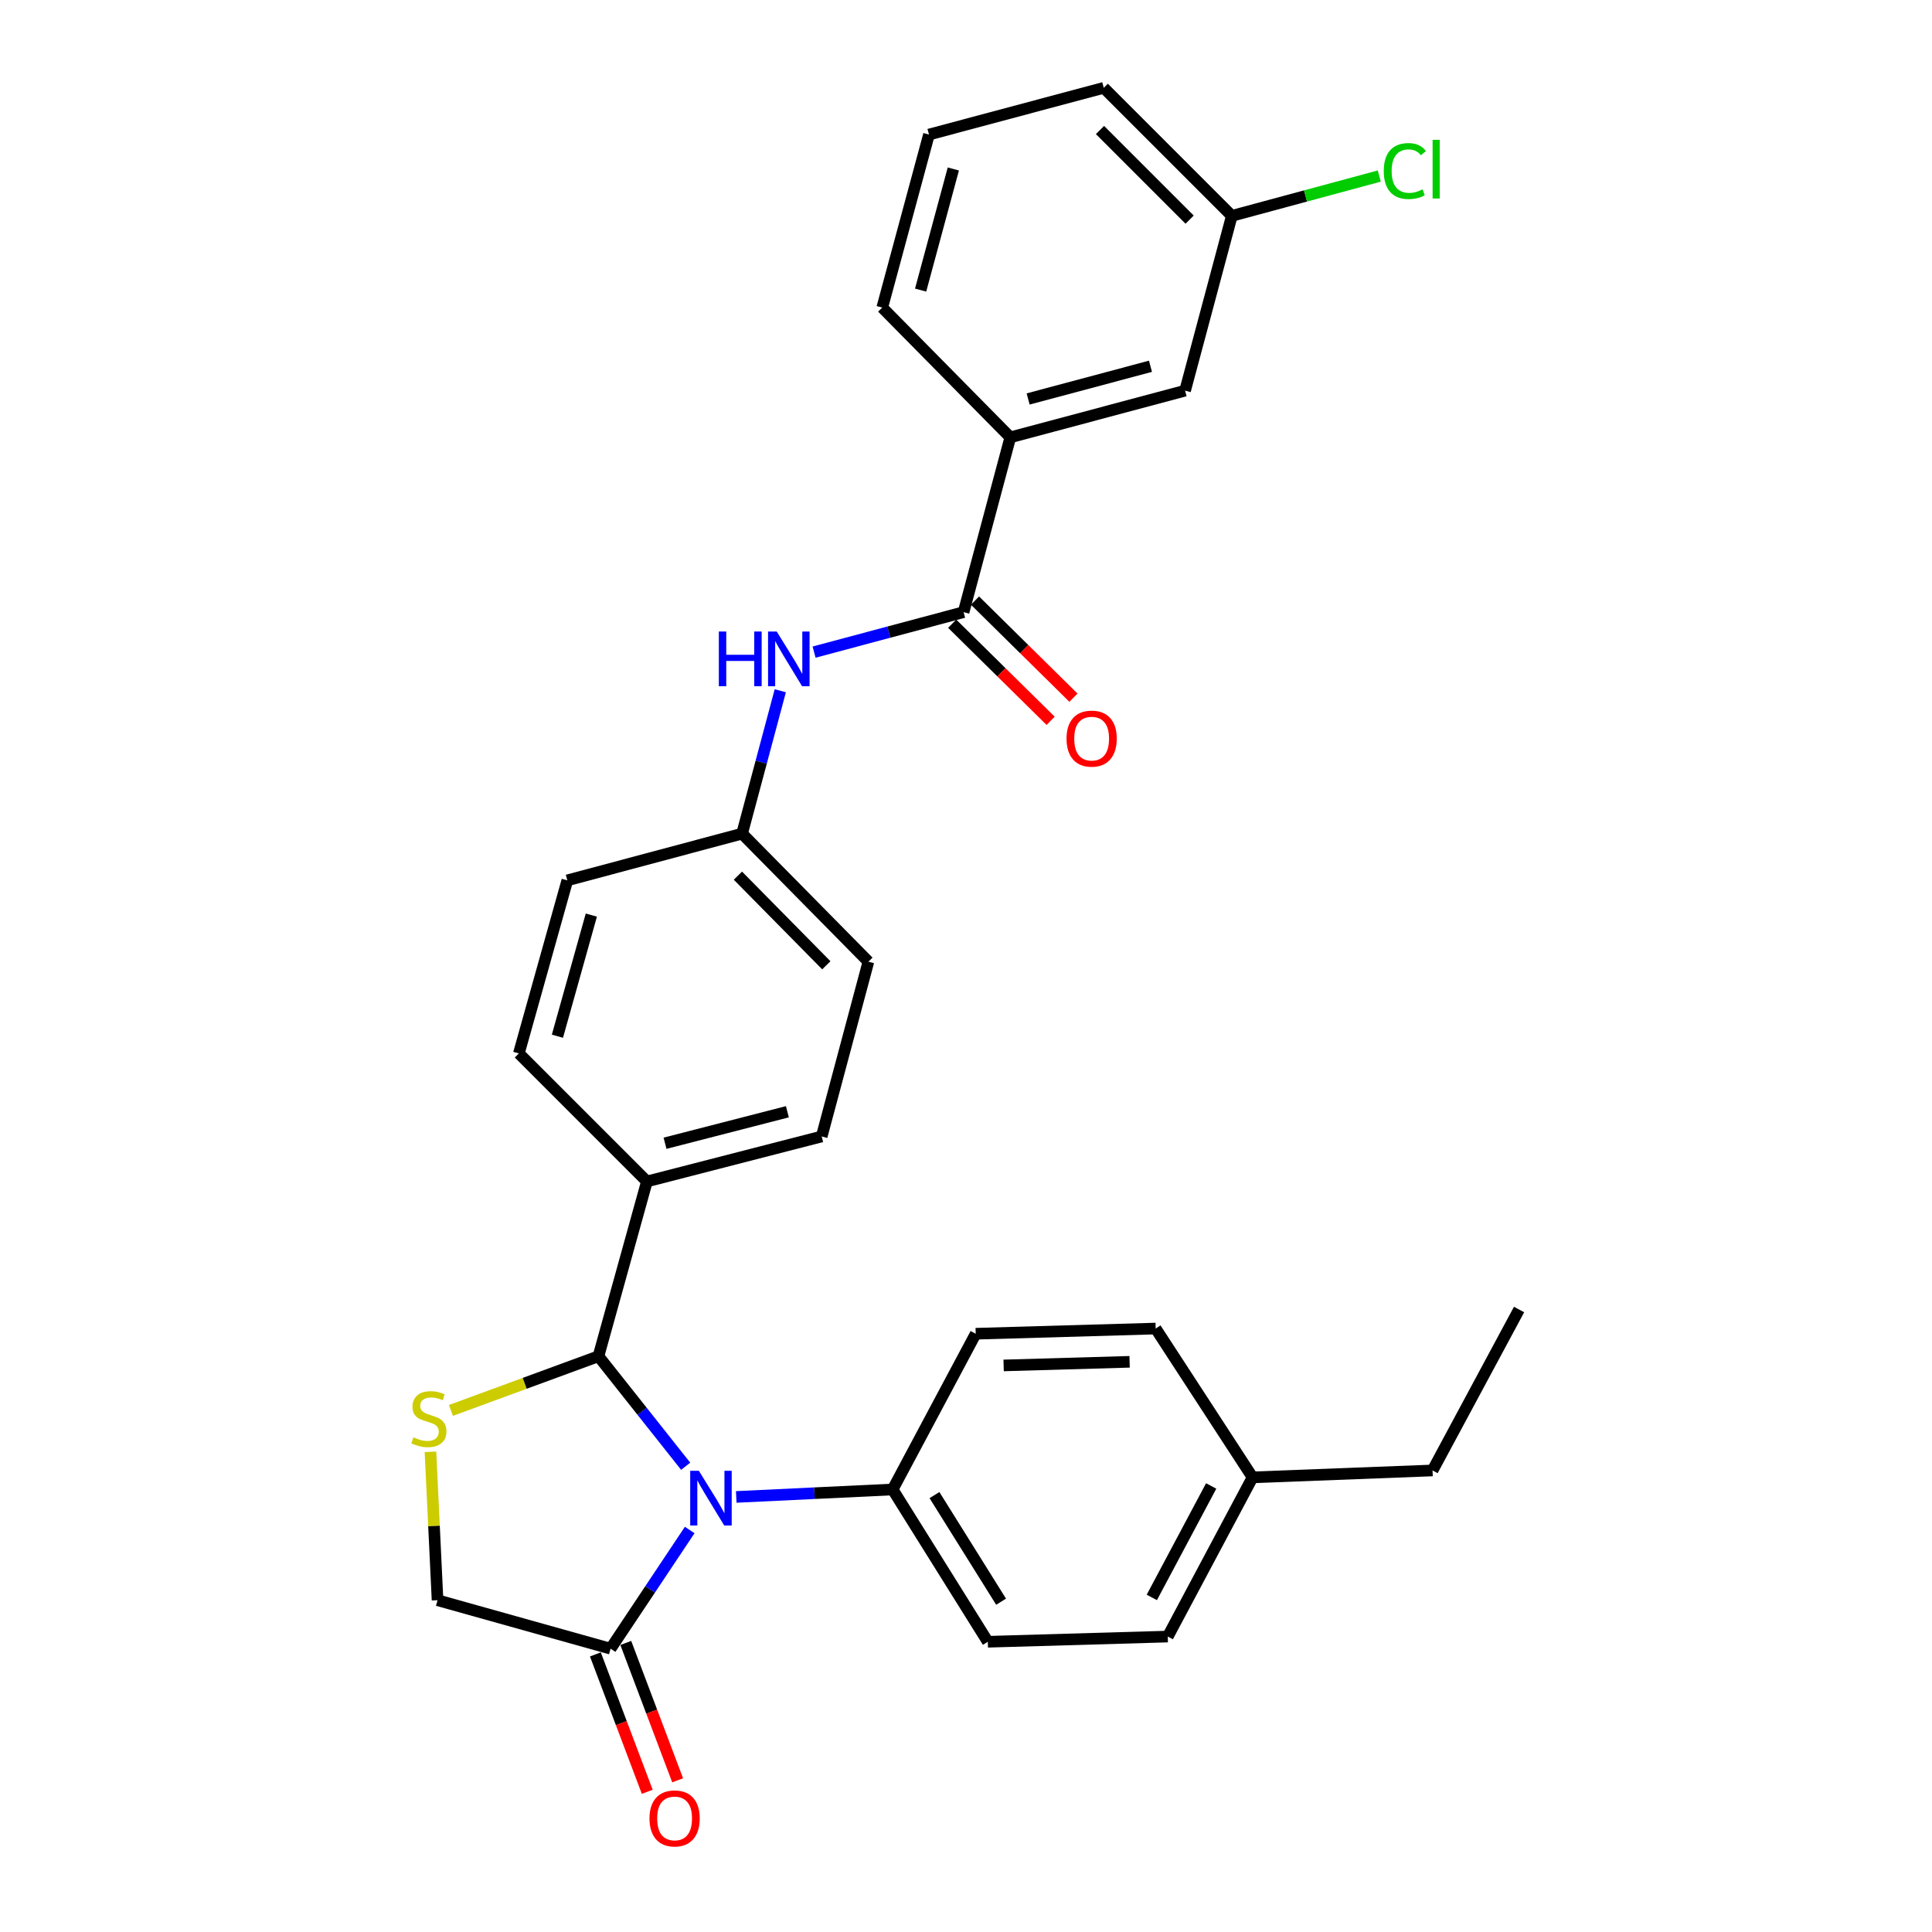 <?xml version='1.0' encoding='iso-8859-1'?>
<svg version='1.1' baseProfile='full'
              xmlns='http://www.w3.org/2000/svg'
                      xmlns:rdkit='http://www.rdkit.org/xml'
                      xmlns:xlink='http://www.w3.org/1999/xlink'
                  xml:space='preserve'
width='1000px' height='1000px' viewBox='0 0 1000 1000'>
<!-- END OF HEADER -->
<rect style='opacity:1.0;fill:#FFFFFF;stroke:none' width='1000' height='1000' x='0' y='0'> </rect>
<path class='bond-0' d='M 421.37,337.533 L 460.062,327.188' style='fill:none;fill-rule:evenodd;stroke:#0000FF;stroke-width:6px;stroke-linecap:butt;stroke-linejoin:miter;stroke-opacity:1' />
<path class='bond-0' d='M 460.062,327.188 L 498.755,316.844' style='fill:none;fill-rule:evenodd;stroke:#000000;stroke-width:6px;stroke-linecap:butt;stroke-linejoin:miter;stroke-opacity:1' />
<path class='bond-1' d='M 403.877,357.531 L 393.99,394.509' style='fill:none;fill-rule:evenodd;stroke:#0000FF;stroke-width:6px;stroke-linecap:butt;stroke-linejoin:miter;stroke-opacity:1' />
<path class='bond-1' d='M 393.99,394.509 L 384.103,431.487' style='fill:none;fill-rule:evenodd;stroke:#000000;stroke-width:6px;stroke-linecap:butt;stroke-linejoin:miter;stroke-opacity:1' />
<path class='bond-2' d='M 522.931,226.378 L 613.398,202.201' style='fill:none;fill-rule:evenodd;stroke:#000000;stroke-width:6px;stroke-linecap:butt;stroke-linejoin:miter;stroke-opacity:1' />
<path class='bond-2' d='M 532.16,206.506 L 595.486,189.582' style='fill:none;fill-rule:evenodd;stroke:#000000;stroke-width:6px;stroke-linecap:butt;stroke-linejoin:miter;stroke-opacity:1' />
<path class='bond-3' d='M 522.931,226.378 L 456.651,159.201' style='fill:none;fill-rule:evenodd;stroke:#000000;stroke-width:6px;stroke-linecap:butt;stroke-linejoin:miter;stroke-opacity:1' />
<path class='bond-4' d='M 522.931,226.378 L 498.755,316.844' style='fill:none;fill-rule:evenodd;stroke:#000000;stroke-width:6px;stroke-linecap:butt;stroke-linejoin:miter;stroke-opacity:1' />
<path class='bond-5' d='M 492.85,322.829 L 518.327,347.961' style='fill:none;fill-rule:evenodd;stroke:#000000;stroke-width:6px;stroke-linecap:butt;stroke-linejoin:miter;stroke-opacity:1' />
<path class='bond-5' d='M 518.327,347.961 L 543.803,373.093' style='fill:none;fill-rule:evenodd;stroke:#FF0000;stroke-width:6px;stroke-linecap:butt;stroke-linejoin:miter;stroke-opacity:1' />
<path class='bond-5' d='M 504.659,310.858 L 530.136,335.99' style='fill:none;fill-rule:evenodd;stroke:#000000;stroke-width:6px;stroke-linecap:butt;stroke-linejoin:miter;stroke-opacity:1' />
<path class='bond-5' d='M 530.136,335.99 L 555.612,361.122' style='fill:none;fill-rule:evenodd;stroke:#FF0000;stroke-width:6px;stroke-linecap:butt;stroke-linejoin:miter;stroke-opacity:1' />
<path class='bond-6' d='M 613.398,202.201 L 637.584,111.735' style='fill:none;fill-rule:evenodd;stroke:#000000;stroke-width:6px;stroke-linecap:butt;stroke-linejoin:miter;stroke-opacity:1' />
<path class='bond-7' d='M 222.806,751.461 L 224.637,789.866' style='fill:none;fill-rule:evenodd;stroke:#CCCC00;stroke-width:6px;stroke-linecap:butt;stroke-linejoin:miter;stroke-opacity:1' />
<path class='bond-7' d='M 224.637,789.866 L 226.469,828.272' style='fill:none;fill-rule:evenodd;stroke:#000000;stroke-width:6px;stroke-linecap:butt;stroke-linejoin:miter;stroke-opacity:1' />
<path class='bond-8' d='M 233.402,730.034 L 271.581,716.011' style='fill:none;fill-rule:evenodd;stroke:#CCCC00;stroke-width:6px;stroke-linecap:butt;stroke-linejoin:miter;stroke-opacity:1' />
<path class='bond-8' d='M 271.581,716.011 L 309.76,701.989' style='fill:none;fill-rule:evenodd;stroke:#000000;stroke-width:6px;stroke-linecap:butt;stroke-linejoin:miter;stroke-opacity:1' />
<path class='bond-9' d='M 226.469,828.272 L 316.038,853.354' style='fill:none;fill-rule:evenodd;stroke:#000000;stroke-width:6px;stroke-linecap:butt;stroke-linejoin:miter;stroke-opacity:1' />
<path class='bond-10' d='M 316.038,853.354 L 336.512,822.645' style='fill:none;fill-rule:evenodd;stroke:#000000;stroke-width:6px;stroke-linecap:butt;stroke-linejoin:miter;stroke-opacity:1' />
<path class='bond-10' d='M 336.512,822.645 L 356.986,791.935' style='fill:none;fill-rule:evenodd;stroke:#0000FF;stroke-width:6px;stroke-linecap:butt;stroke-linejoin:miter;stroke-opacity:1' />
<path class='bond-11' d='M 308.172,856.324 L 321.594,891.879' style='fill:none;fill-rule:evenodd;stroke:#000000;stroke-width:6px;stroke-linecap:butt;stroke-linejoin:miter;stroke-opacity:1' />
<path class='bond-11' d='M 321.594,891.879 L 335.016,927.434' style='fill:none;fill-rule:evenodd;stroke:#FF0000;stroke-width:6px;stroke-linecap:butt;stroke-linejoin:miter;stroke-opacity:1' />
<path class='bond-11' d='M 323.904,850.385 L 337.326,885.94' style='fill:none;fill-rule:evenodd;stroke:#000000;stroke-width:6px;stroke-linecap:butt;stroke-linejoin:miter;stroke-opacity:1' />
<path class='bond-11' d='M 337.326,885.94 L 350.748,921.495' style='fill:none;fill-rule:evenodd;stroke:#FF0000;stroke-width:6px;stroke-linecap:butt;stroke-linejoin:miter;stroke-opacity:1' />
<path class='bond-12' d='M 354.905,758.932 L 332.333,730.46' style='fill:none;fill-rule:evenodd;stroke:#0000FF;stroke-width:6px;stroke-linecap:butt;stroke-linejoin:miter;stroke-opacity:1' />
<path class='bond-12' d='M 332.333,730.46 L 309.76,701.989' style='fill:none;fill-rule:evenodd;stroke:#000000;stroke-width:6px;stroke-linecap:butt;stroke-linejoin:miter;stroke-opacity:1' />
<path class='bond-13' d='M 381.082,774.81 L 421.557,772.88' style='fill:none;fill-rule:evenodd;stroke:#0000FF;stroke-width:6px;stroke-linecap:butt;stroke-linejoin:miter;stroke-opacity:1' />
<path class='bond-13' d='M 421.557,772.88 L 462.032,770.95' style='fill:none;fill-rule:evenodd;stroke:#000000;stroke-width:6px;stroke-linecap:butt;stroke-linejoin:miter;stroke-opacity:1' />
<path class='bond-14' d='M 309.76,701.989 L 334.843,611.523' style='fill:none;fill-rule:evenodd;stroke:#000000;stroke-width:6px;stroke-linecap:butt;stroke-linejoin:miter;stroke-opacity:1' />
<path class='bond-15' d='M 449.486,497.767 L 384.103,431.487' style='fill:none;fill-rule:evenodd;stroke:#000000;stroke-width:6px;stroke-linecap:butt;stroke-linejoin:miter;stroke-opacity:1' />
<path class='bond-15' d='M 427.708,499.634 L 381.939,453.238' style='fill:none;fill-rule:evenodd;stroke:#000000;stroke-width:6px;stroke-linecap:butt;stroke-linejoin:miter;stroke-opacity:1' />
<path class='bond-16' d='M 449.486,497.767 L 425.309,588.233' style='fill:none;fill-rule:evenodd;stroke:#000000;stroke-width:6px;stroke-linecap:butt;stroke-linejoin:miter;stroke-opacity:1' />
<path class='bond-17' d='M 384.103,431.487 L 293.646,455.673' style='fill:none;fill-rule:evenodd;stroke:#000000;stroke-width:6px;stroke-linecap:butt;stroke-linejoin:miter;stroke-opacity:1' />
<path class='bond-18' d='M 462.032,770.95 L 505.023,690.339' style='fill:none;fill-rule:evenodd;stroke:#000000;stroke-width:6px;stroke-linecap:butt;stroke-linejoin:miter;stroke-opacity:1' />
<path class='bond-19' d='M 462.032,770.95 L 511.292,849.776' style='fill:none;fill-rule:evenodd;stroke:#000000;stroke-width:6px;stroke-linecap:butt;stroke-linejoin:miter;stroke-opacity:1' />
<path class='bond-19' d='M 483.681,773.863 L 518.163,829.041' style='fill:none;fill-rule:evenodd;stroke:#000000;stroke-width:6px;stroke-linecap:butt;stroke-linejoin:miter;stroke-opacity:1' />
<path class='bond-20' d='M 648.327,764.682 L 604.439,847.086' style='fill:none;fill-rule:evenodd;stroke:#000000;stroke-width:6px;stroke-linecap:butt;stroke-linejoin:miter;stroke-opacity:1' />
<path class='bond-20' d='M 626.902,769.138 L 596.181,826.821' style='fill:none;fill-rule:evenodd;stroke:#000000;stroke-width:6px;stroke-linecap:butt;stroke-linejoin:miter;stroke-opacity:1' />
<path class='bond-21' d='M 648.327,764.682 L 741.484,761.104' style='fill:none;fill-rule:evenodd;stroke:#000000;stroke-width:6px;stroke-linecap:butt;stroke-linejoin:miter;stroke-opacity:1' />
<path class='bond-22' d='M 648.327,764.682 L 598.171,687.658' style='fill:none;fill-rule:evenodd;stroke:#000000;stroke-width:6px;stroke-linecap:butt;stroke-linejoin:miter;stroke-opacity:1' />
<path class='bond-23' d='M 505.023,690.339 L 598.171,687.658' style='fill:none;fill-rule:evenodd;stroke:#000000;stroke-width:6px;stroke-linecap:butt;stroke-linejoin:miter;stroke-opacity:1' />
<path class='bond-23' d='M 519.479,706.746 L 584.682,704.869' style='fill:none;fill-rule:evenodd;stroke:#000000;stroke-width:6px;stroke-linecap:butt;stroke-linejoin:miter;stroke-opacity:1' />
<path class='bond-24' d='M 511.292,849.776 L 604.439,847.086' style='fill:none;fill-rule:evenodd;stroke:#000000;stroke-width:6px;stroke-linecap:butt;stroke-linejoin:miter;stroke-opacity:1' />
<path class='bond-25' d='M 741.484,761.104 L 786.268,677.803' style='fill:none;fill-rule:evenodd;stroke:#000000;stroke-width:6px;stroke-linecap:butt;stroke-linejoin:miter;stroke-opacity:1' />
<path class='bond-26' d='M 293.646,455.673 L 268.563,545.242' style='fill:none;fill-rule:evenodd;stroke:#000000;stroke-width:6px;stroke-linecap:butt;stroke-linejoin:miter;stroke-opacity:1' />
<path class='bond-26' d='M 306.076,473.643 L 288.518,536.341' style='fill:none;fill-rule:evenodd;stroke:#000000;stroke-width:6px;stroke-linecap:butt;stroke-linejoin:miter;stroke-opacity:1' />
<path class='bond-27' d='M 268.563,545.242 L 334.843,611.523' style='fill:none;fill-rule:evenodd;stroke:#000000;stroke-width:6px;stroke-linecap:butt;stroke-linejoin:miter;stroke-opacity:1' />
<path class='bond-28' d='M 334.843,611.523 L 425.309,588.233' style='fill:none;fill-rule:evenodd;stroke:#000000;stroke-width:6px;stroke-linecap:butt;stroke-linejoin:miter;stroke-opacity:1' />
<path class='bond-28' d='M 344.221,591.745 L 407.547,575.442' style='fill:none;fill-rule:evenodd;stroke:#000000;stroke-width:6px;stroke-linecap:butt;stroke-linejoin:miter;stroke-opacity:1' />
<path class='bond-29' d='M 637.584,111.735 L 675.749,101.429' style='fill:none;fill-rule:evenodd;stroke:#000000;stroke-width:6px;stroke-linecap:butt;stroke-linejoin:miter;stroke-opacity:1' />
<path class='bond-29' d='M 675.749,101.429 L 713.914,91.124' style='fill:none;fill-rule:evenodd;stroke:#00CC00;stroke-width:6px;stroke-linecap:butt;stroke-linejoin:miter;stroke-opacity:1' />
<path class='bond-30' d='M 637.584,111.735 L 571.303,45.455' style='fill:none;fill-rule:evenodd;stroke:#000000;stroke-width:6px;stroke-linecap:butt;stroke-linejoin:miter;stroke-opacity:1' />
<path class='bond-30' d='M 615.751,113.683 L 569.355,67.287' style='fill:none;fill-rule:evenodd;stroke:#000000;stroke-width:6px;stroke-linecap:butt;stroke-linejoin:miter;stroke-opacity:1' />
<path class='bond-31' d='M 456.651,159.201 L 480.837,69.641' style='fill:none;fill-rule:evenodd;stroke:#000000;stroke-width:6px;stroke-linecap:butt;stroke-linejoin:miter;stroke-opacity:1' />
<path class='bond-31' d='M 476.513,150.151 L 493.443,87.459' style='fill:none;fill-rule:evenodd;stroke:#000000;stroke-width:6px;stroke-linecap:butt;stroke-linejoin:miter;stroke-opacity:1' />
<path class='bond-32' d='M 480.837,69.641 L 571.303,45.455' style='fill:none;fill-rule:evenodd;stroke:#000000;stroke-width:6px;stroke-linecap:butt;stroke-linejoin:miter;stroke-opacity:1' />
<path  class='atom-0' d='M 372.069 326.87
L 375.909 326.87
L 375.909 338.91
L 390.389 338.91
L 390.389 326.87
L 394.229 326.87
L 394.229 355.19
L 390.389 355.19
L 390.389 342.11
L 375.909 342.11
L 375.909 355.19
L 372.069 355.19
L 372.069 326.87
' fill='#0000FF'/>
<path  class='atom-0' d='M 402.029 326.87
L 411.309 341.87
Q 412.229 343.35, 413.709 346.03
Q 415.189 348.71, 415.269 348.87
L 415.269 326.87
L 419.029 326.87
L 419.029 355.19
L 415.149 355.19
L 405.189 338.79
Q 404.029 336.87, 402.789 334.67
Q 401.589 332.47, 401.229 331.79
L 401.229 355.19
L 397.549 355.19
L 397.549 326.87
L 402.029 326.87
' fill='#0000FF'/>
<path  class='atom-3' d='M 552.035 382.307
Q 552.035 375.507, 555.395 371.707
Q 558.755 367.907, 565.035 367.907
Q 571.315 367.907, 574.675 371.707
Q 578.035 375.507, 578.035 382.307
Q 578.035 389.187, 574.635 393.107
Q 571.235 396.987, 565.035 396.987
Q 558.795 396.987, 555.395 393.107
Q 552.035 389.227, 552.035 382.307
M 565.035 393.787
Q 569.355 393.787, 571.675 390.907
Q 574.035 387.987, 574.035 382.307
Q 574.035 376.747, 571.675 373.947
Q 569.355 371.107, 565.035 371.107
Q 560.715 371.107, 558.355 373.907
Q 556.035 376.707, 556.035 382.307
Q 556.035 388.027, 558.355 390.907
Q 560.715 393.787, 565.035 393.787
' fill='#FF0000'/>
<path  class='atom-5' d='M 213.985 743.947
Q 214.305 744.067, 215.625 744.627
Q 216.945 745.187, 218.385 745.547
Q 219.865 745.867, 221.305 745.867
Q 223.985 745.867, 225.545 744.587
Q 227.105 743.267, 227.105 740.987
Q 227.105 739.427, 226.305 738.467
Q 225.545 737.507, 224.345 736.987
Q 223.145 736.467, 221.145 735.867
Q 218.625 735.107, 217.105 734.387
Q 215.625 733.667, 214.545 732.147
Q 213.505 730.627, 213.505 728.067
Q 213.505 724.507, 215.905 722.307
Q 218.345 720.107, 223.145 720.107
Q 226.425 720.107, 230.145 721.667
L 229.225 724.747
Q 225.825 723.347, 223.265 723.347
Q 220.505 723.347, 218.985 724.507
Q 217.465 725.627, 217.505 727.587
Q 217.505 729.107, 218.265 730.027
Q 219.065 730.947, 220.185 731.467
Q 221.345 731.987, 223.265 732.587
Q 225.825 733.387, 227.345 734.187
Q 228.865 734.987, 229.945 736.627
Q 231.065 738.227, 231.065 740.987
Q 231.065 744.907, 228.425 747.027
Q 225.825 749.107, 221.465 749.107
Q 218.945 749.107, 217.025 748.547
Q 215.145 748.027, 212.905 747.107
L 213.985 743.947
' fill='#CCCC00'/>
<path  class='atom-8' d='M 361.728 761.274
L 371.008 776.274
Q 371.928 777.754, 373.408 780.434
Q 374.888 783.114, 374.968 783.274
L 374.968 761.274
L 378.728 761.274
L 378.728 789.594
L 374.848 789.594
L 364.888 773.194
Q 363.728 771.274, 362.488 769.074
Q 361.288 766.874, 360.928 766.194
L 360.928 789.594
L 357.248 789.594
L 357.248 761.274
L 361.728 761.274
' fill='#0000FF'/>
<path  class='atom-10' d='M 336.174 941.21
Q 336.174 934.41, 339.534 930.61
Q 342.894 926.81, 349.174 926.81
Q 355.454 926.81, 358.814 930.61
Q 362.174 934.41, 362.174 941.21
Q 362.174 948.09, 358.774 952.01
Q 355.374 955.89, 349.174 955.89
Q 342.934 955.89, 339.534 952.01
Q 336.174 948.13, 336.174 941.21
M 349.174 952.69
Q 353.494 952.69, 355.814 949.81
Q 358.174 946.89, 358.174 941.21
Q 358.174 935.65, 355.814 932.85
Q 353.494 930.01, 349.174 930.01
Q 344.854 930.01, 342.494 932.81
Q 340.174 935.61, 340.174 941.21
Q 340.174 946.93, 342.494 949.81
Q 344.854 952.69, 349.174 952.69
' fill='#FF0000'/>
<path  class='atom-26' d='M 716.233 88.529
Q 716.233 81.489, 719.513 77.809
Q 722.833 74.089, 729.113 74.089
Q 734.953 74.089, 738.073 78.209
L 735.433 80.369
Q 733.153 77.369, 729.113 77.369
Q 724.833 77.369, 722.553 80.249
Q 720.313 83.089, 720.313 88.529
Q 720.313 94.129, 722.633 97.009
Q 724.993 99.889, 729.553 99.889
Q 732.673 99.889, 736.313 98.009
L 737.433 101.009
Q 735.953 101.969, 733.713 102.529
Q 731.473 103.089, 728.993 103.089
Q 722.833 103.089, 719.513 99.329
Q 716.233 95.569, 716.233 88.529
' fill='#00CC00'/>
<path  class='atom-26' d='M 741.513 72.369
L 745.193 72.369
L 745.193 102.729
L 741.513 102.729
L 741.513 72.369
' fill='#00CC00'/>
</svg>

